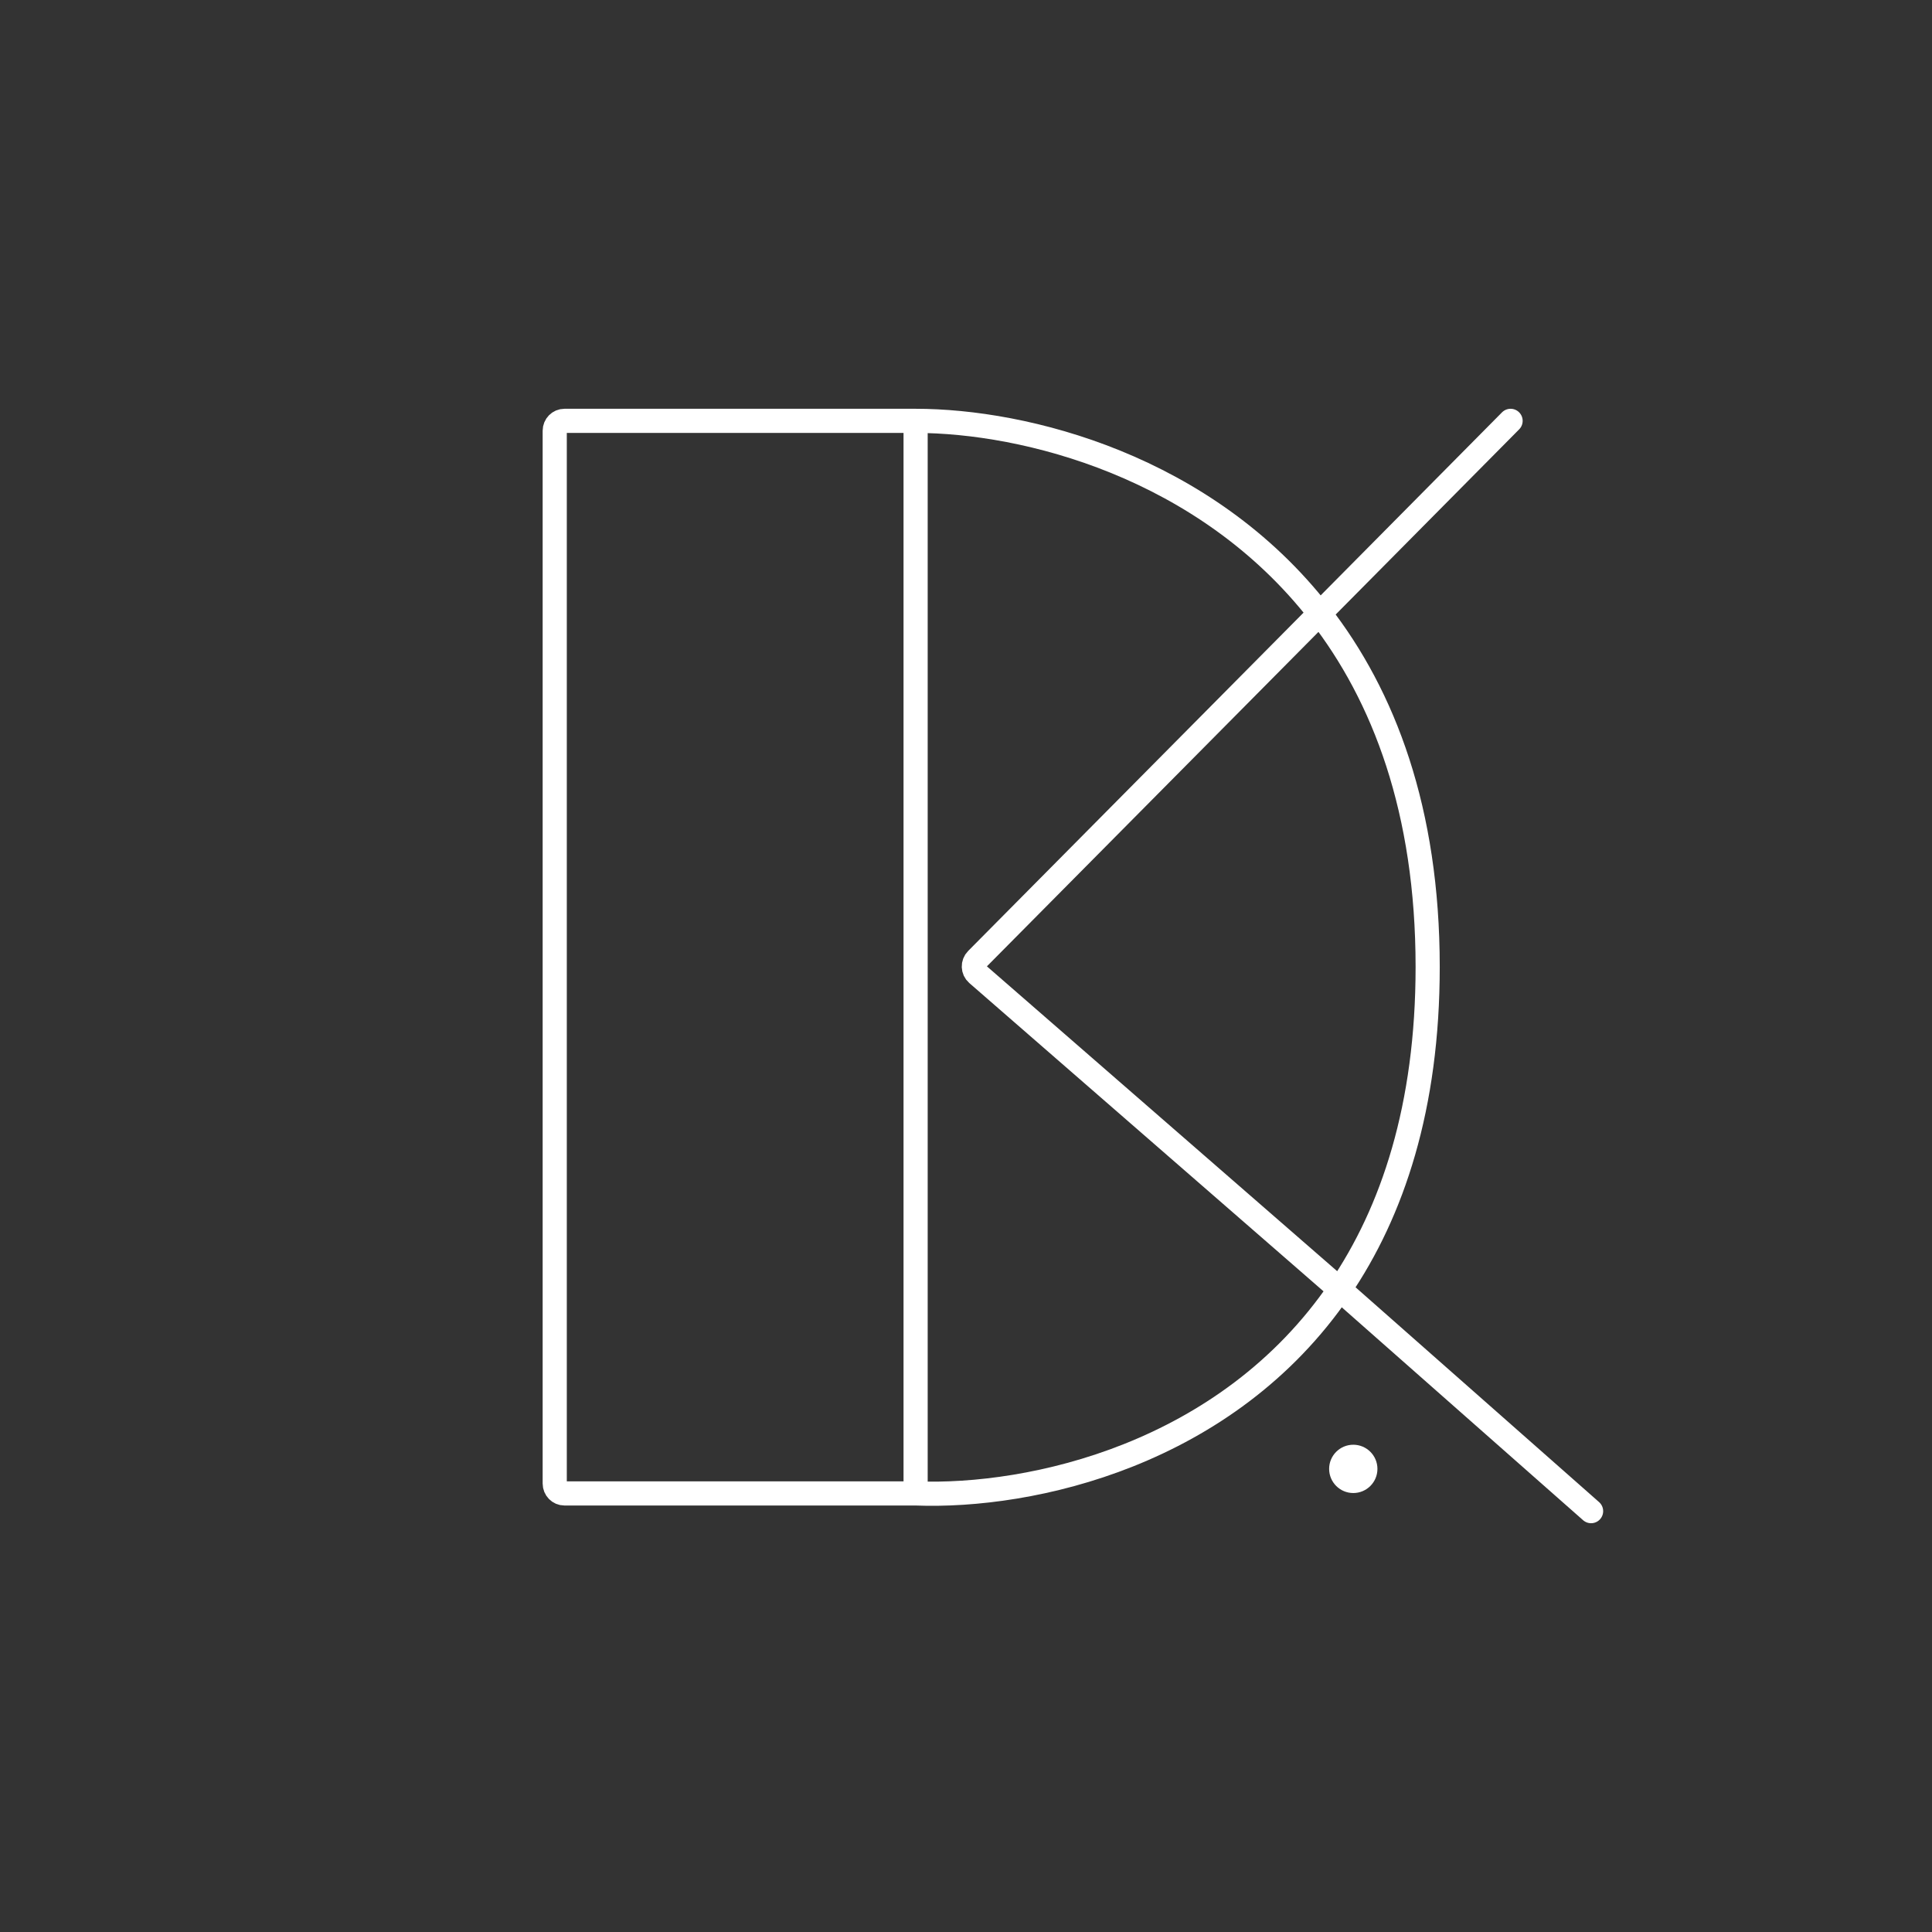 <svg xmlns="http://www.w3.org/2000/svg" fill="none" viewBox="0 0 24 24" height="24" width="24">
<rect x="0" y="0" width="24" height="24" fill="#333333" stroke="none"/>
<path stroke-linecap="round" stroke-width="0.3" stroke="white" d="M11.374 18.552H7.012C6.945 18.552 6.891 18.497 6.891 18.429V5.351C6.891 5.283 6.945 5.228 7.012 5.228H11.374M11.374 18.552C12.816 18.607 15.239 18.073 16.642 16.017M11.374 18.552V5.228M16.642 16.017C17.301 15.051 17.735 13.748 17.735 12.012C17.735 10.067 17.191 8.645 16.394 7.621M16.642 16.017L12.139 12.098C12.086 12.052 12.083 11.969 12.133 11.919L16.394 7.621M16.642 16.017L19.765 18.772M16.394 7.621C14.968 5.787 12.734 5.228 11.374 5.228M16.394 7.621L18.765 5.228"></path>
<circle fill="white" r="0.3" cy="18.247" cx="16.811"></circle>
</svg>
